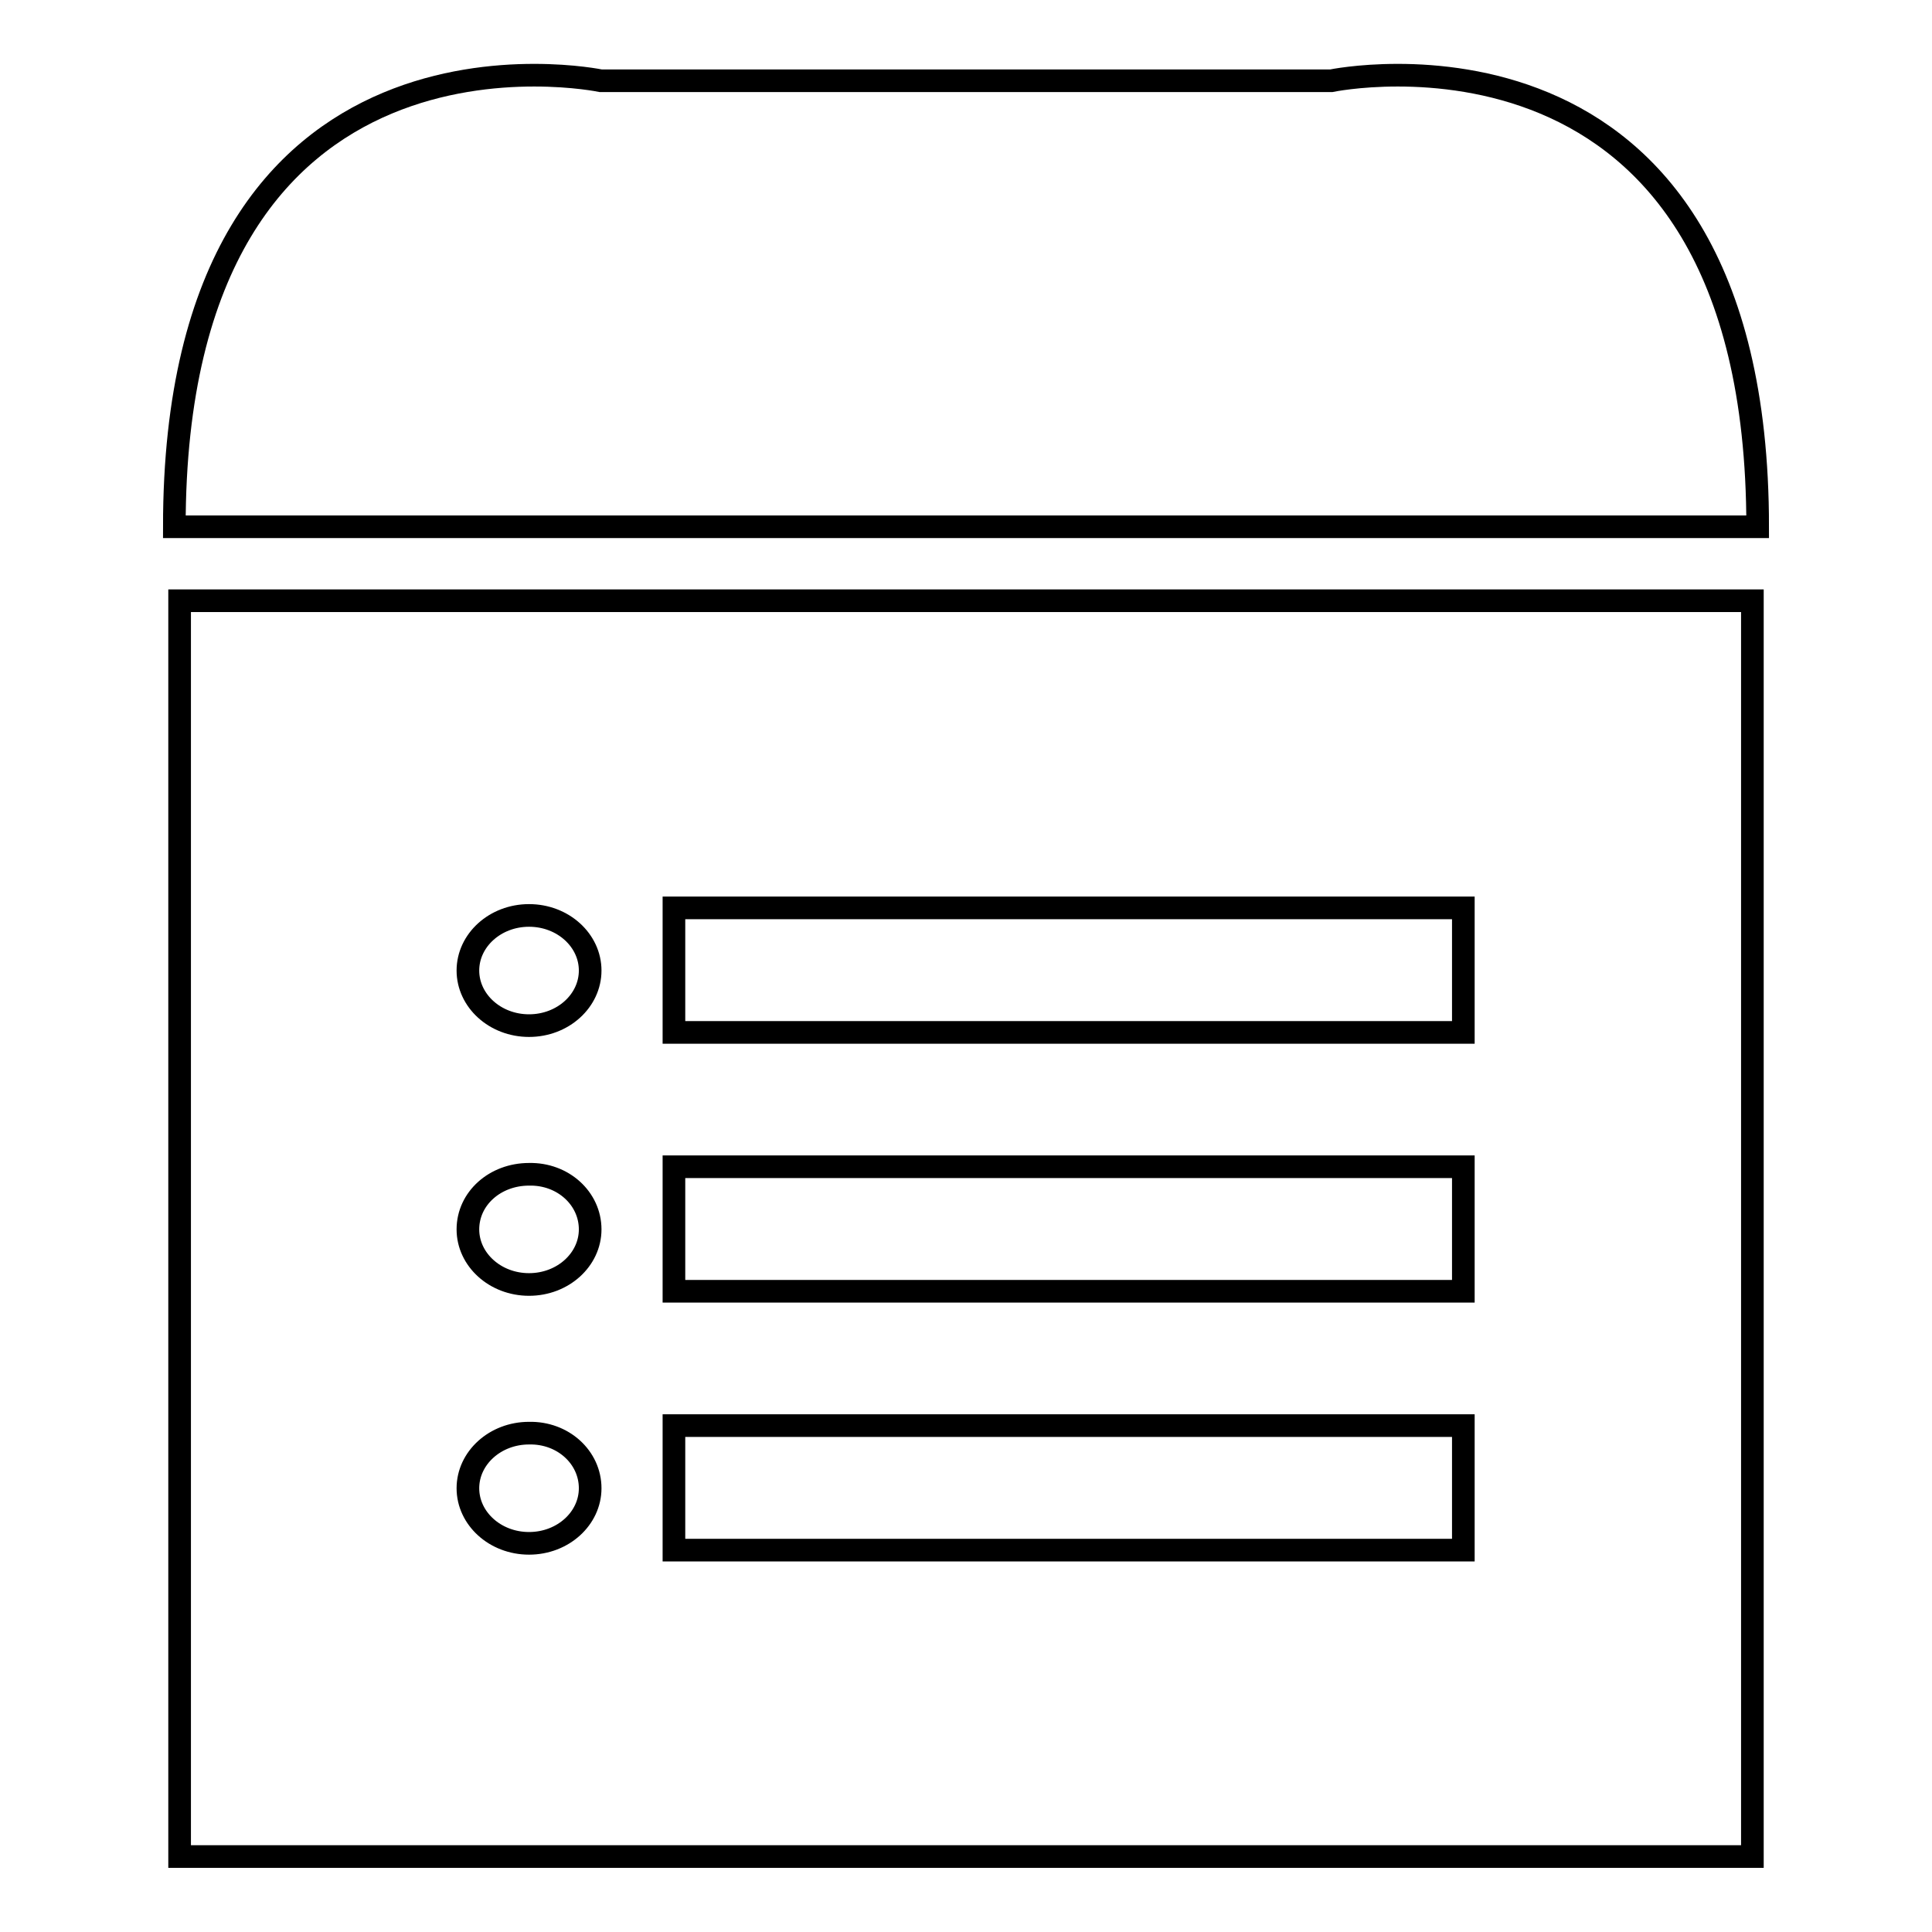 <?xml version="1.0" encoding="utf-8"?>
<!-- Svg Vector Icons : http://www.onlinewebfonts.com/icon -->
<!DOCTYPE svg PUBLIC "-//W3C//DTD SVG 1.1//EN" "http://www.w3.org/Graphics/SVG/1.1/DTD/svg11.dtd">
<svg version="1.1" xmlns="http://www.w3.org/2000/svg" xmlns:xlink="http://www.w3.org/1999/xlink" x="0px" y="0px" viewBox="0 0 256 256" enable-background="new 0 0 256 256" xml:space="preserve">
<g><g><path stroke-width="3" fill-opacity="0" stroke="#000000"  d="M176.4,10.7h-40.3H114H79.6c0,0-56.5-11.8-56.5,59.1H114h22.1h96.8C232.9-1.1,176.4,10.7,176.4,10.7z"/><path stroke-width="3" fill-opacity="0" stroke="#000000"  d="M163.8,131.9"/><path stroke-width="3" fill-opacity="0" stroke="#000000"  d="M23.8,79.6h208.4V246H23.8V79.6z"/><path stroke-width="3" fill-opacity="0" stroke="#000000"  d="M78.2,128.6c0,4-3.6,7.3-8.1,7.3c-4.5,0-8.1-3.3-8.1-7.3c0-4,3.6-7.3,8.1-7.3C74.6,121.3,78.2,124.6,78.2,128.6z"/><path stroke-width="3" fill-opacity="0" stroke="#000000"  d="M89.3,120.3h104.6v16.5H89.3V120.3L89.3,120.3z"/><path stroke-width="3" fill-opacity="0" stroke="#000000"  d="M78.2,162.9c0,4-3.6,7.3-8.1,7.3c-4.5,0-8.1-3.3-8.1-7.3c0-4.1,3.6-7.3,8.1-7.3C74.6,155.5,78.2,158.8,78.2,162.9z"/><path stroke-width="3" fill-opacity="0" stroke="#000000"  d="M89.3,154.6h104.6v16.5H89.3V154.6L89.3,154.6z"/><path stroke-width="3" fill-opacity="0" stroke="#000000"  d="M78.2,197.2c0,4-3.6,7.3-8.1,7.3c-4.5,0-8.1-3.3-8.1-7.3s3.6-7.3,8.1-7.3C74.6,189.8,78.2,193.1,78.2,197.2z"/><path stroke-width="3" fill-opacity="0" stroke="#000000"  d="M89.3,188.9h104.6v16.5H89.3V188.9L89.3,188.9z"/></g></g>
</svg>